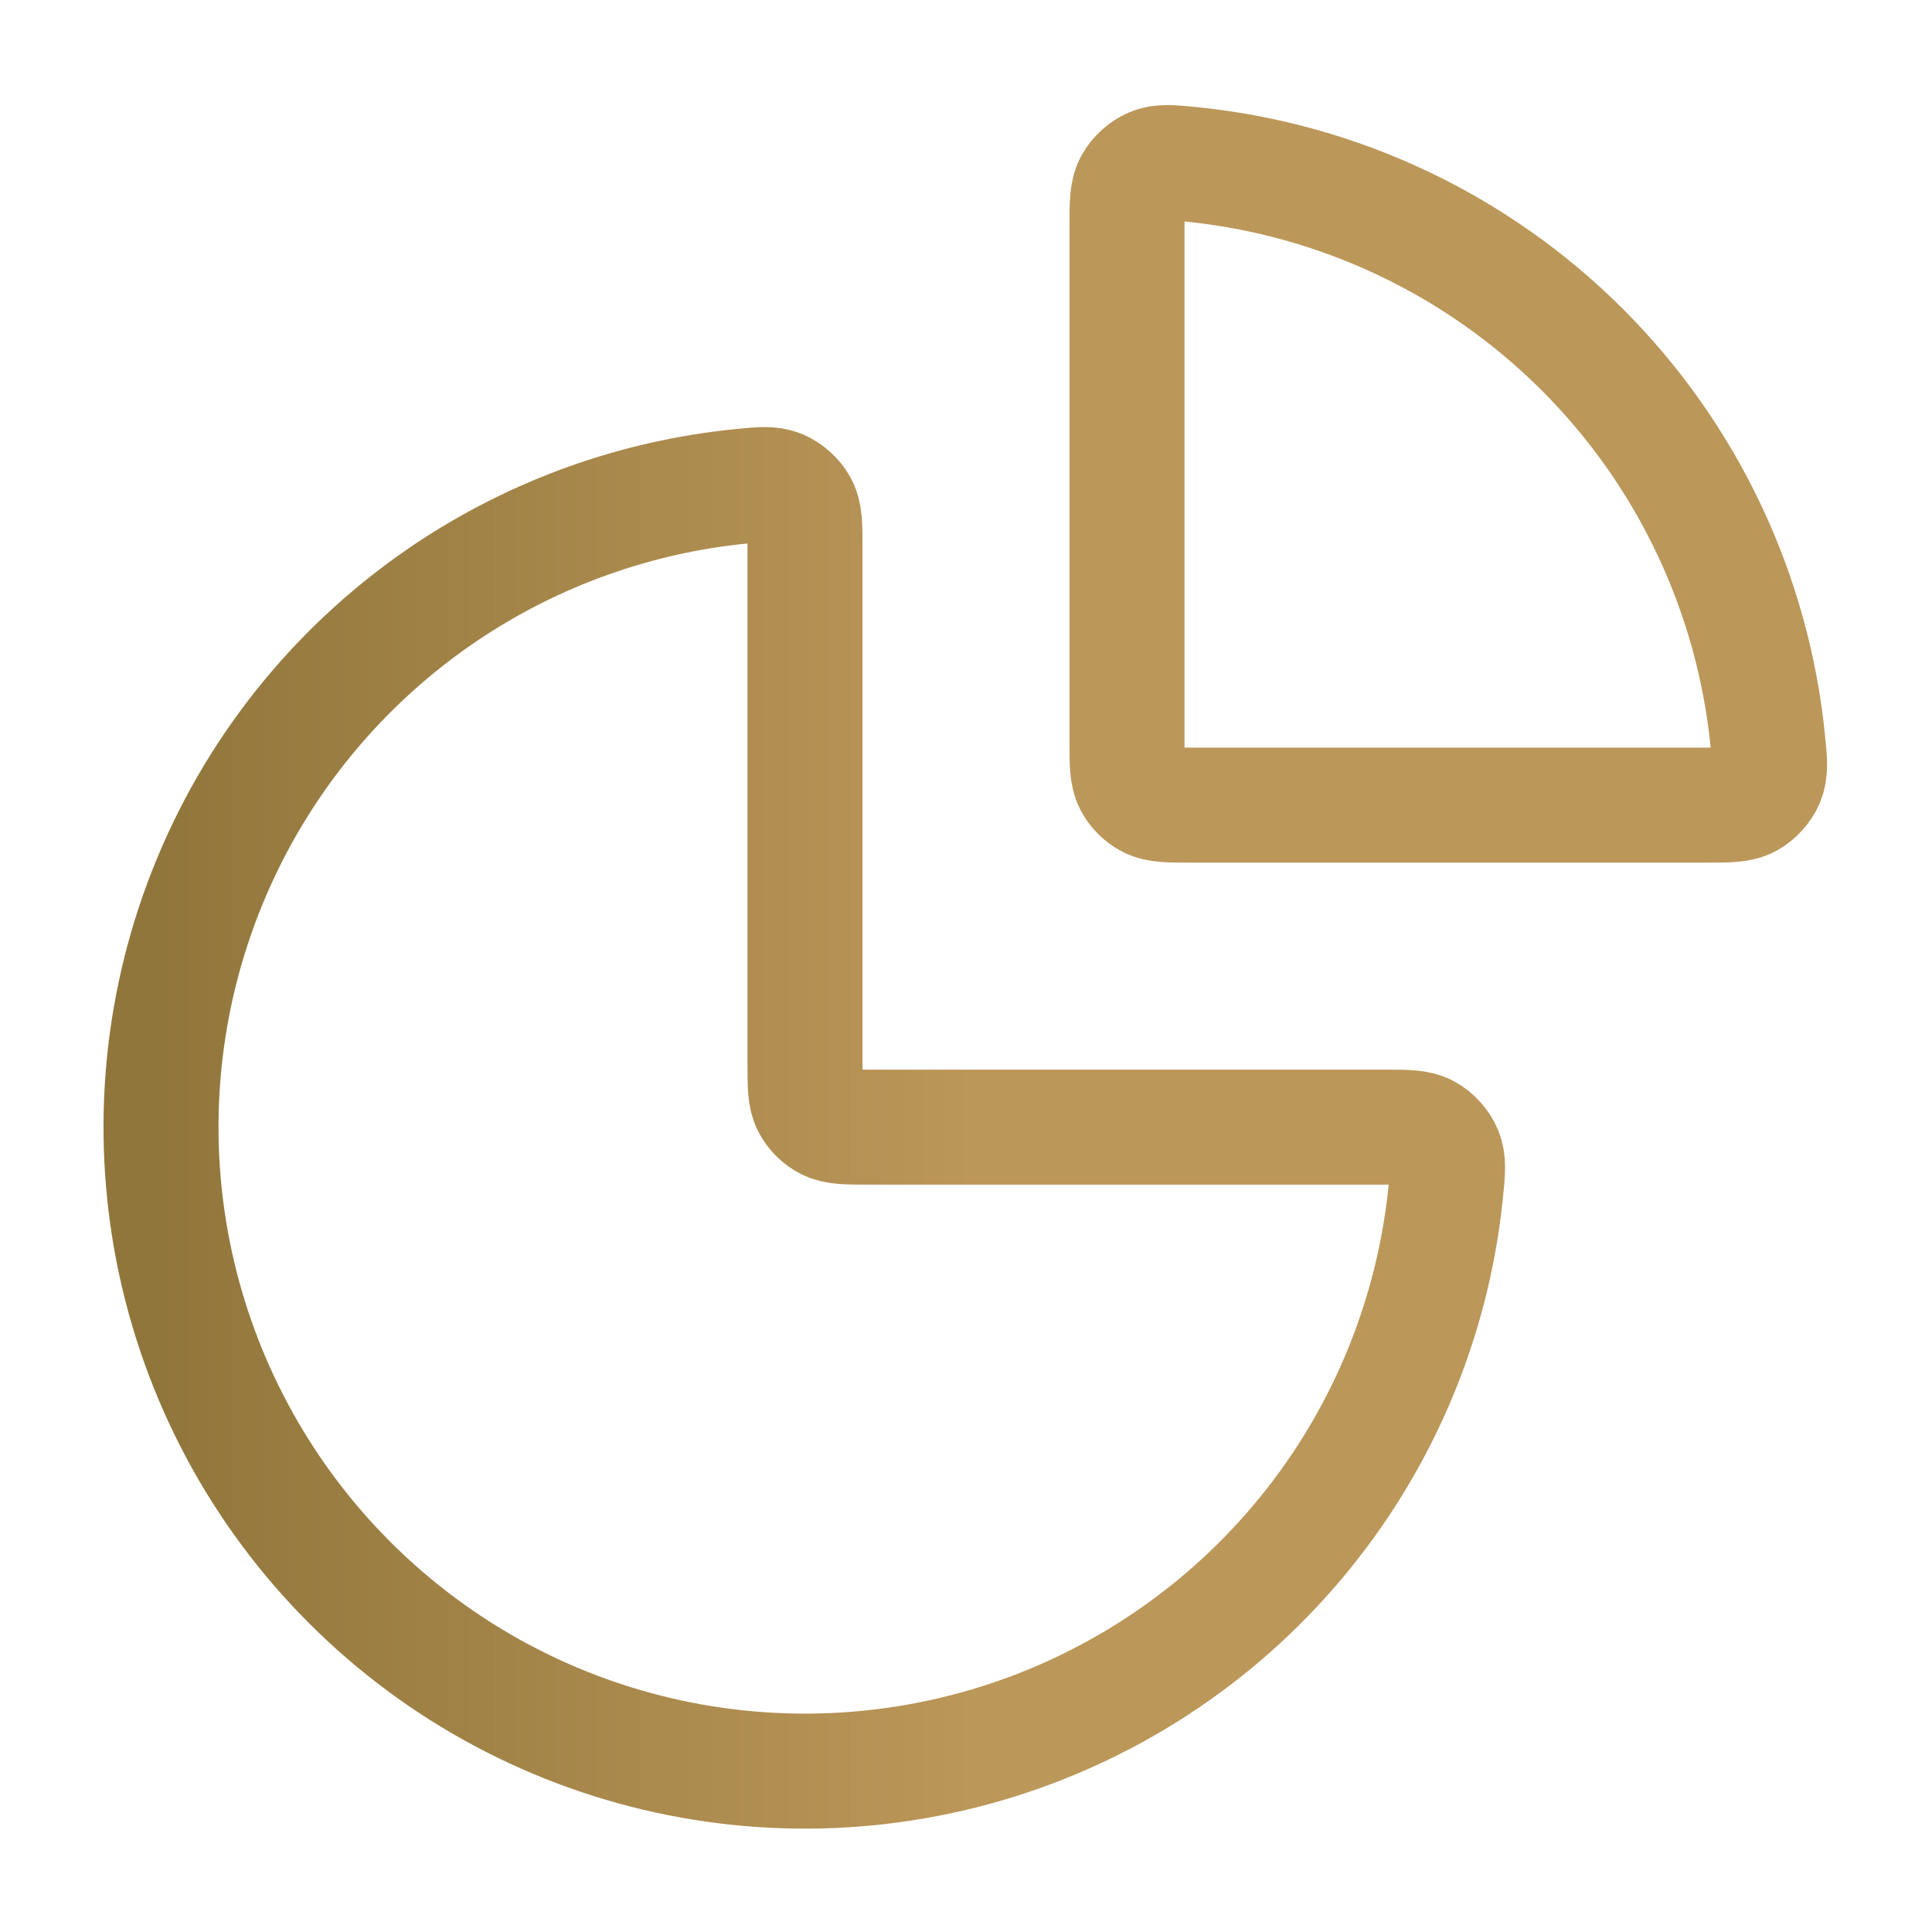 <svg xmlns="http://www.w3.org/2000/svg" width="42" height="42" viewBox="0 0 42 42" fill="none"><path d="M30.1 24.503C30.585 24.503 30.827 24.503 31.024 24.61C31.186 24.699 31.337 24.866 31.409 25.036C31.496 25.242 31.474 25.462 31.43 25.901C31.202 28.176 30.419 30.368 29.141 32.281C27.602 34.583 25.416 36.378 22.858 37.437C20.299 38.497 17.485 38.774 14.769 38.234C12.053 37.694 9.558 36.36 7.601 34.402C5.643 32.444 4.309 29.95 3.769 27.234C3.229 24.518 3.506 21.703 4.566 19.145C5.625 16.587 7.42 14.401 9.722 12.862C11.635 11.584 13.827 10.801 16.102 10.573C16.541 10.529 16.761 10.507 16.967 10.594C17.137 10.666 17.304 10.817 17.392 10.979C17.5 11.176 17.5 11.418 17.5 11.903V23.103C17.5 23.593 17.5 23.838 17.595 24.025C17.679 24.19 17.813 24.324 17.978 24.407C18.165 24.503 18.41 24.503 18.9 24.503H30.1Z" stroke="url(#paint0_linear_557_33)" stroke-width="2.5" stroke-linecap="round" stroke-linejoin="round"></path><path d="M24.5 4.903C24.5 4.418 24.5 4.176 24.608 3.979C24.696 3.817 24.863 3.666 25.033 3.594C25.239 3.507 25.459 3.529 25.898 3.573C29.097 3.894 32.105 5.309 34.4 7.603C36.694 9.897 38.109 12.905 38.43 16.105C38.474 16.544 38.496 16.763 38.409 16.97C38.337 17.14 38.186 17.306 38.024 17.395C37.827 17.503 37.585 17.503 37.1 17.503L25.9 17.503C25.41 17.503 25.165 17.503 24.978 17.407C24.813 17.324 24.679 17.19 24.595 17.025C24.5 16.838 24.5 16.593 24.5 16.103V4.903Z" stroke="url(#paint1_linear_557_33)" stroke-width="2.5" stroke-linecap="round" stroke-linejoin="round"></path><defs><linearGradient id="paint0_linear_557_33" x1="3.441" y1="21.018" x2="38.527" y2="21.018" gradientUnits="userSpaceOnUse"><stop stop-color="#91763B"></stop><stop offset="0.505" stop-color="#BB9759"></stop></linearGradient><linearGradient id="paint1_linear_557_33" x1="3.441" y1="21.018" x2="38.527" y2="21.018" gradientUnits="userSpaceOnUse"><stop stop-color="#91763B"></stop><stop offset="0.505" stop-color="#BB9759"></stop></linearGradient></defs></svg>